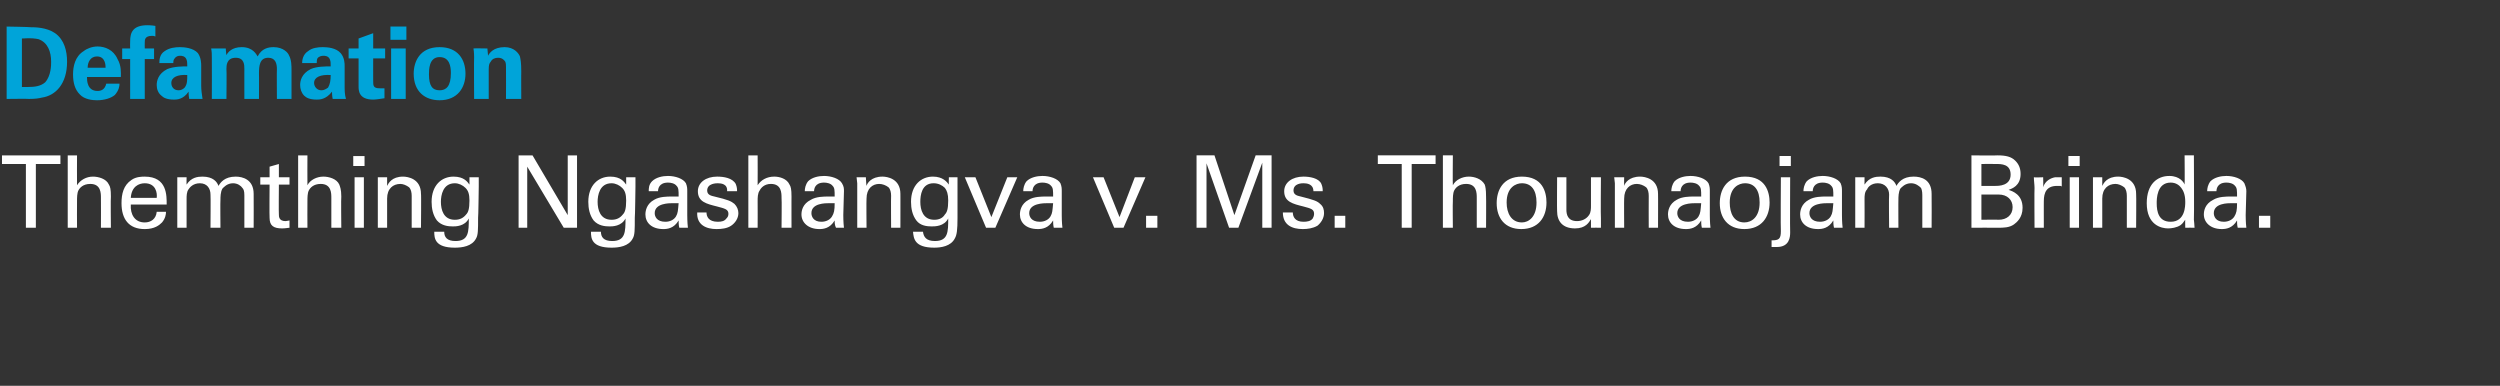 <?xml version="1.0" standalone="no"?><!DOCTYPE svg PUBLIC "-//W3C//DTD SVG 1.1//EN" "http://www.w3.org/Graphics/SVG/1.1/DTD/svg11.dtd"><svg xmlns="http://www.w3.org/2000/svg" version="1.1" width="376.5px" height="58.1px" viewBox="0 -4 376.5 58.1" style="top:-4px"><rect x="0" y="-4" width="376.5" height="58.1" fill="#333333" stroke="none"/><desc>Defamation Themthing Ngashangva v Ms Thounaojam Brinda</desc><defs/><g id="Polygon108220"><path d="m3.9 30.3l0-9.6l-3.6 0l0-1.3l8.8 0l0 1.3l-3.7 0l0 9.6l-1.5 0zm6.3-10.9l1.4 0c0 0-.02 4.46 0 4.5c.5-.8 1.4-1.3 2.4-1.3c.8 0 2 .3 2.4 1.2c.2.3.3.7.3 1.8c-.05-.03 0 4.7 0 4.7l-1.5 0c0 0 .02-4.48 0-4.5c0-.7 0-2.1-1.6-2.1c-1.1 0-1.6.6-1.8 1c-.2.4-.2 1.1-.2 1.6c-.02-.01 0 4 0 4l-1.4 0l0-10.9zm9.5 7.4c-.1 1.5.6 2.7 2.1 2.7c.9 0 1.7-.5 1.8-1.6c0 0 1.4 0 1.4 0c0 .4-.1 1-.6 1.6c-.4.4-1.1 1-2.6 1c-2.4 0-3.5-1.5-3.5-3.9c0-1.4.3-2.7 1.5-3.5c.7-.5 1.6-.5 2-.5c3.4 0 3.3 2.9 3.3 4.2c0 0-5.4 0-5.4 0zm3.9-1c.1-.7-.1-2.2-1.8-2.2c-.9 0-2 .5-2.1 2.2c0 0 3.9 0 3.9 0zm3.1-2l0-1.1l1.4 0c0 0-.02 1.14 0 1.1c.7-1.1 1.7-1.2 2.4-1.2c1.6 0 2.2.8 2.4 1.4c.3-.5.9-1.4 2.6-1.4c1 0 2.7.4 2.7 2.6c.02.02 0 5.1 0 5.1l-1.4 0c0 0-.01-4.85 0-4.9c0-.6-.1-.9-.3-1.1c-.2-.3-.7-.7-1.4-.7c-.9 0-1.4.6-1.6.8c-.3.5-.3 1.3-.3 1.7c-.04-.04 0 4.2 0 4.2l-1.5 0c0 0 .04-5 0-5c0-.9-.5-1.7-1.6-1.7c-1 0-1.5.6-1.7.9c-.3.4-.3 1-.3 1.5c.01 0 0 4.3 0 4.3l-1.4 0l0-6.5zm12.5-1.1l1.4 0l0-1.6l1.4-.4l0 2l1.6 0l0 1.1l-1.6 0c0 0-.04 4.47 0 4.5c0 .3 0 1 1 1c.2 0 .5-.1.6-.1c0 0 0 1.1 0 1.1c-.2 0-.6.1-1.1.1c-1.3 0-1.9-.4-1.9-1.6c-.04-.02 0-5 0-5l-1.4 0l0-1.1zm5.7-3.3l1.4 0c0 0-.02 4.46 0 4.5c.4-.8 1.4-1.3 2.4-1.3c.8 0 2 .3 2.4 1.2c.1.3.3.7.3 1.8c-.05-.03 0 4.7 0 4.7l-1.5 0c0 0 .01-4.48 0-4.5c0-.7 0-2.1-1.6-2.1c-1.1 0-1.6.6-1.8 1c-.2.4-.2 1.1-.2 1.6c-.02-.01 0 4 0 4l-1.4 0l0-10.9zm8.3.1l1.7 0l0 1.5l-1.7 0l0-1.5zm.2 3.2l1.4 0l0 7.6l-1.4 0l0-7.6zm3.5.9l0-.9l1.4 0c0 0 0 1.26 0 1.3c.2-.4.7-1.4 2.4-1.4c.7 0 2.7.3 2.7 2.6c.05-.04 0 5.1 0 5.1l-1.4 0c0 0 .01-4.81 0-4.8c0-.5-.1-1-.4-1.3c-.4-.3-.9-.5-1.3-.5c-1.1 0-2 .7-2 2.2c0 .04 0 4.4 0 4.4l-1.4 0l0-6.7zm10 7.3c0 .8.4 1.4 1.7 1.4c2 0 2-1.4 2-3.4c-.6 1.2-2 1.2-2.4 1.2c-.7 0-1.7-.1-2.4-.9c-.6-.8-.8-1.8-.8-2.8c0-2.5 1.5-3.8 3.3-3.8c1.6 0 2.1.8 2.4 1.2c.01-.02 0-1.1 0-1.1l1.4 0l0 1.4c0 0-.06 4.72-.1 4.7c0 1.8 0 2.6-.3 3.1c-.6 1.2-2.1 1.4-3.2 1.4c-3 0-3.1-1.4-3.1-2.4c0 0 1.5 0 1.5 0zm1.6-1.8c.8 0 1.3-.3 1.7-.8c.3-.3.5-.8.5-2.1c0-1-.2-1.5-.6-1.9c-.4-.4-1-.7-1.6-.7c-1.8 0-2.1 1.8-2.1 2.8c0 1.2.4 2.7 2.1 2.7c0 0 0 0 0 0zm9.6-9.7l2.1 0l5.3 9l0-9l1.4 0l0 10.9l-2 0l-5.5-9.2l0 9.2l-1.3 0l0-10.9zm12.4 11.5c0 .8.4 1.4 1.7 1.4c2 0 2-1.4 2-3.4c-.6 1.2-2 1.2-2.4 1.2c-.7 0-1.7-.1-2.4-.9c-.6-.8-.8-1.8-.8-2.8c0-2.5 1.5-3.8 3.3-3.8c1.6 0 2.1.8 2.4 1.2c.01-.02 0-1.1 0-1.1l1.4 0l0 1.4c0 0-.06 4.72-.1 4.7c0 1.8 0 2.6-.3 3.1c-.6 1.2-2.1 1.4-3.2 1.4c-3 0-3.1-1.4-3.1-2.4c0 0 1.5 0 1.5 0zm1.6-1.8c.8 0 1.3-.3 1.7-.8c.3-.3.5-.8.5-2.1c0-1-.2-1.5-.6-1.9c-.4-.4-1-.7-1.6-.7c-1.8 0-2.1 1.8-2.1 2.8c0 1.2.4 2.7 2.1 2.7c0 0 0 0 0 0zm10.2 1.2c-.1-.4-.1-.8-.1-1.1c-.7 1.2-1.7 1.3-2.3 1.3c-1.8 0-2.7-1-2.7-2.2c0-.6.2-1.6 1.3-2.2c.8-.5 2-.5 2.6-.5c.4 0 .6 0 1.1 0c0-.9 0-1.3-.3-1.6c-.3-.4-.9-.5-1.3-.5c-1.4 0-1.5 1-1.5 1.3c0 0-1.4 0-1.4 0c0-.4 0-1 .5-1.5c.6-.6 1.6-.8 2.4-.8c1.1 0 2.3.4 2.7 1.1c.2.5.2.8.2 1.2c0 0 0 3.6 0 3.6c0 .1 0 1.1.1 1.9c0 0-1.3 0-1.3 0zm-.1-3.7c-.3 0-.5 0-.9 0c-.5 0-2.7 0-2.7 1.5c0 .5.3 1.3 1.6 1.3c.7 0 1.3-.3 1.6-.8c.3-.5.3-.9.4-2c0 0 0 0 0 0zm4.2 1.4c0 .6.3 1.4 1.7 1.4c.6 0 1-.1 1.3-.5c.2-.2.3-.4.3-.7c0-.7-.6-.8-1.7-1.1c-1.6-.4-2.9-.7-2.9-2.3c0-1.3 1.2-2.2 2.9-2.2c1 0 2.3.2 2.8 1.1c.2.5.2.8.2 1.1c0 0-1.5 0-1.5 0c.1-1.1-.9-1.2-1.4-1.2c-.2 0-1.6 0-1.6 1.1c0 .7.7.8 1.1.9c2.1.5 2.5.7 3 1.1c.4.4.6.9.6 1.4c0 .8-.5 1.5-1.1 1.9c-.6.4-1.4.5-2.2.5c-1.5 0-3-.6-2.9-2.5c0 0 1.4 0 1.4 0zm6.3-8.6l1.4 0c0 0 .02 4.46 0 4.5c.5-.8 1.4-1.3 2.5-1.3c.8 0 1.9.3 2.3 1.2c.2.3.3.7.3 1.8c-.01-.03 0 4.7 0 4.7l-1.5 0c0 0 .05-4.48 0-4.5c0-.7 0-2.1-1.6-2.1c-1 0-1.5.6-1.7 1c-.3.4-.3 1.1-.3 1.6c.02-.01 0 4 0 4l-1.4 0l0-10.9zm13.2 10.9c-.2-.4-.2-.8-.2-1.1c-.7 1.2-1.7 1.3-2.3 1.3c-1.7 0-2.7-1-2.7-2.2c0-.6.2-1.6 1.4-2.2c.8-.5 2-.5 2.6-.5c.3 0 .6 0 1 0c0-.9 0-1.3-.3-1.6c-.3-.4-.9-.5-1.3-.5c-1.4 0-1.5 1-1.5 1.3c0 0-1.4 0-1.4 0c0-.4.1-1 .5-1.5c.6-.6 1.6-.8 2.4-.8c1.1 0 2.3.4 2.7 1.1c.3.5.3.8.3 1.2c0 0-.1 3.6-.1 3.6c0 .1 0 1.1.1 1.9c0 0-1.2 0-1.2 0zm-.2-3.7c-.3 0-.5 0-.8 0c-.6 0-2.7 0-2.7 1.5c0 .5.3 1.3 1.5 1.3c.7 0 1.3-.3 1.6-.8c.3-.5.4-.9.4-2c0 0 0 0 0 0zm3.4-3l-.1-.9l1.4 0c0 0 .06 1.26.1 1.3c.1-.4.7-1.4 2.4-1.4c.7 0 2.7.3 2.7 2.6c.01-.04 0 5.1 0 5.1l-1.4 0c0 0-.03-4.81 0-4.8c0-.5-.1-1-.4-1.3c-.4-.3-.9-.5-1.4-.5c-1 0-1.9.7-1.9 2.2c-.04.04 0 4.4 0 4.4l-1.4 0l0-6.7zm9.9 7.3c.1.8.5 1.4 1.8 1.4c2 0 2-1.4 2-3.4c-.6 1.2-2 1.2-2.5 1.2c-.7 0-1.7-.1-2.3-.9c-.6-.8-.8-1.8-.8-2.8c0-2.5 1.5-3.8 3.3-3.8c1.5 0 2.1.8 2.4 1.2c-.03-.02 0-1.1 0-1.1l1.3 0l0 1.4c0 0 0 4.72 0 4.7c0 1.8-.1 2.6-.4 3.1c-.6 1.2-2.1 1.4-3.1 1.4c-3 0-3.1-1.4-3.2-2.4c0 0 1.5 0 1.5 0zm1.7-1.8c.8 0 1.3-.3 1.6-.8c.3-.3.5-.8.5-2.1c0-1-.2-1.5-.5-1.9c-.4-.4-1-.7-1.7-.7c-1.8 0-2 1.8-2 2.8c0 1.2.4 2.7 2.1 2.7c0 0 0 0 0 0zm4.6-6.4l1.6 0l2.4 6l2.4-6l1.5 0l-3.3 7.6l-1.4 0l-3.2-7.6zm13.4 7.6c-.1-.4-.1-.8-.1-1.1c-.7 1.2-1.7 1.3-2.3 1.3c-1.8 0-2.7-1-2.7-2.2c0-.6.2-1.6 1.3-2.2c.8-.5 2-.5 2.6-.5c.4 0 .6 0 1.1 0c0-.9 0-1.3-.3-1.6c-.3-.4-.9-.5-1.3-.5c-1.4 0-1.5 1-1.5 1.3c0 0-1.4 0-1.4 0c0-.4.1-1 .5-1.5c.6-.6 1.6-.8 2.4-.8c1.1 0 2.3.4 2.7 1.1c.2.5.2.8.2 1.2c0 0 0 3.6 0 3.6c0 .1 0 1.1.1 1.9c0 0-1.3 0-1.3 0zm-.1-3.7c-.3 0-.5 0-.8 0c-.6 0-2.8 0-2.8 1.5c0 .5.3 1.3 1.6 1.3c.7 0 1.3-.3 1.6-.8c.3-.5.3-.9.4-2c0 0 0 0 0 0zm6-3.9l1.6 0l2.4 6l2.3-6l1.6 0l-3.3 7.6l-1.4 0l-3.2-7.6zm8 5.8l1.7 0l0 1.8l-1.7 0l0-1.8zm7.6-9.1l2.7 0l3 9l3.2-9l2.4 0l0 10.9l-1.4 0l0-9.8l-3.6 9.8l-1.4 0l-3.4-9.7l0 9.7l-1.5 0l0-10.9zm14.5 8.6c0 .6.3 1.4 1.6 1.4c.6 0 1.1-.1 1.4-.5c.1-.2.2-.4.2-.7c0-.7-.5-.8-1.6-1.1c-1.6-.4-2.9-.7-2.9-2.3c0-1.3 1.2-2.2 2.9-2.2c.9 0 2.3.2 2.7 1.1c.2.5.2.8.2 1.1c0 0-1.4 0-1.4 0c0-1.1-1-1.2-1.5-1.2c-.2 0-1.5 0-1.5 1.1c0 .7.7.8 1.1.9c2 .5 2.5.7 2.9 1.1c.5.4.6.9.6 1.4c0 .8-.5 1.5-1 1.9c-.7.4-1.5.5-2.2.5c-1.6 0-3-.6-3-2.5c0 0 1.5 0 1.5 0zm6.3.5l1.6 0l0 1.8l-1.6 0l0-1.8zm10.1 1.8l0-9.6l-3.6 0l0-1.3l8.7 0l0 1.3l-3.6 0l0 9.6l-1.5 0zm6.2-10.9l1.5 0c0 0-.04 4.46 0 4.5c.4-.8 1.4-1.3 2.4-1.3c.8 0 1.9.3 2.4 1.2c.1.3.2.7.2 1.8c.03-.03 0 4.7 0 4.7l-1.4 0c0 0 0-4.48 0-4.5c0-.7 0-2.1-1.6-2.1c-1.1 0-1.6.6-1.8 1c-.2.4-.2 1.1-.2 1.6c-.04-.01 0 4 0 4l-1.5 0l0-10.9zm11.9 3.2c3.1 0 3.7 2.3 3.7 3.9c0 2.2-1.2 4-3.8 4c-2.5 0-3.7-1.7-3.7-3.9c0-1.9.9-4 3.8-4zm0 6.9c1 0 2.2-.8 2.2-3c0-1.9-.8-2.9-2.2-2.9c-.9 0-2.3.6-2.3 2.9c0 1.6.7 3 2.3 3zm6.7-6.8c0 0 .01 4.89 0 4.9c0 .7.2 1.7 1.6 1.7c.7 0 1.4-.3 1.8-.9c.3-.4.3-1 .3-1.4c0 .01 0-4.3 0-4.3l1.5 0c0 0-.05 6.17 0 6.2c0 .1 0 1 0 1.4c0-.02-1.5 0-1.5 0c0 0 0-1.31 0-1.3c-.3.5-.8 1.4-2.4 1.4c-1.9 0-2.7-1.1-2.7-2.6c-.03 0 0-5.1 0-5.1l1.4 0zm7.3.9l-.1-.9l1.5 0c0 0-.03 1.26 0 1.3c.1-.4.7-1.4 2.4-1.4c.7 0 2.7.3 2.7 2.6c.02-.04 0 5.1 0 5.1l-1.4 0c0 0-.02-4.81 0-4.8c0-.5-.1-1-.4-1.3c-.4-.3-.9-.5-1.4-.5c-1 0-1.9.7-1.9 2.2c-.03.04 0 4.4 0 4.4l-1.4 0l0-6.7zm13.1 6.7c-.1-.4-.1-.8-.1-1.1c-.7 1.2-1.7 1.3-2.3 1.3c-1.8 0-2.7-1-2.7-2.2c0-.6.2-1.6 1.3-2.2c.8-.5 2-.5 2.6-.5c.4 0 .6 0 1.1 0c0-.9 0-1.3-.3-1.6c-.3-.4-.9-.5-1.3-.5c-1.4 0-1.5 1-1.5 1.3c0 0-1.4 0-1.4 0c0-.4.1-1 .5-1.5c.6-.6 1.6-.8 2.4-.8c1.1 0 2.3.4 2.7 1.1c.2.5.2.8.2 1.2c0 0 0 3.6 0 3.6c0 .1 0 1.1.1 1.9c0 0-1.3 0-1.3 0zm-.1-3.7c-.3 0-.5 0-.8 0c-.6 0-2.8 0-2.8 1.5c0 .5.3 1.3 1.6 1.3c.7 0 1.3-.3 1.6-.8c.3-.5.3-.9.4-2c0 0 0 0 0 0zm6.6-4c3.1 0 3.7 2.3 3.7 3.9c0 2.2-1.2 4-3.8 4c-2.5 0-3.7-1.7-3.7-3.9c0-1.9.9-4 3.8-4zm-.1 6.9c1.1 0 2.3-.8 2.3-3c0-1.9-.8-2.9-2.2-2.9c-.9 0-2.3.6-2.3 2.9c0 1.6.6 3 2.2 3zm5.3-10l1.7 0l0 1.5l-1.7 0l0-1.5zm-1.2 12.7c1.1 0 1.4-.2 1.4-1.4c-.05.02 0-8.1 0-8.1l1.4 0c0 0-.04 8.28 0 8.3c0 .7-.1 2.2-2 2.2c-.1 0-.4 0-.8 0c0 0 0-1 0-1zm9.4-1.9c-.1-.4-.1-.8-.1-1.1c-.7 1.2-1.7 1.3-2.3 1.3c-1.8 0-2.7-1-2.7-2.2c0-.6.2-1.6 1.3-2.2c.8-.5 2-.5 2.6-.5c.4 0 .6 0 1.1 0c0-.9 0-1.3-.3-1.6c-.3-.4-.9-.5-1.3-.5c-1.4 0-1.5 1-1.5 1.3c0 0-1.4 0-1.4 0c0-.4.1-1 .5-1.5c.6-.6 1.6-.8 2.4-.8c1.1 0 2.3.4 2.7 1.1c.2.5.2.8.2 1.2c0 0 0 3.6 0 3.6c0 .1 0 1.1.1 1.9c0 0-1.3 0-1.3 0zm-.1-3.7c-.3 0-.5 0-.8 0c-.6 0-2.8 0-2.8 1.5c0 .5.3 1.3 1.6 1.3c.7 0 1.3-.3 1.6-.8c.3-.5.3-.9.4-2c0 0 0 0 0 0zm3.3-2.8l0-1.1l1.4 0c0 0-.01 1.14 0 1.1c.7-1.1 1.7-1.2 2.4-1.2c1.6 0 2.2.8 2.4 1.4c.3-.5.9-1.4 2.6-1.4c1.1 0 2.7.4 2.7 2.6c.03.02 0 5.1 0 5.1l-1.4 0c0 0 .01-4.85 0-4.9c0-.6-.1-.9-.2-1.1c-.3-.3-.8-.7-1.5-.7c-.9 0-1.4.6-1.6.8c-.3.5-.3 1.3-.3 1.7c-.02-.04 0 4.2 0 4.2l-1.4 0c0 0-.05-5 0-5c0-.9-.6-1.7-1.7-1.7c-1 0-1.5.6-1.6.9c-.4.4-.4 1-.4 1.5c.02 0 0 4.3 0 4.3l-1.4 0l0-6.5zm17.5-4.4c0 0 3.92.05 3.9 0c1.3 0 2.1.2 2.7.8c.5.5.8 1.1.8 2c0 1.8-1.3 2.2-1.8 2.4c.6.2 2.1.7 2.1 2.7c0 1.5-.9 2.2-1.3 2.5c-.7.5-1.6.5-2.4.5c-.01-.02-4 0-4 0l0-10.9zm1.5 4.6c0 0 2.1.02 2.1 0c.5 0 2.3 0 2.3-1.7c0-1.6-1.4-1.6-2.2-1.6c-.04-.02-2.2 0-2.2 0l0 3.3zm0 5.1c0 0 2.57-.04 2.6 0c1.2 0 2.1-.7 2.1-1.9c0-1.1-.8-1.9-2.1-1.9c.03.01-2.6 0-2.6 0l0 3.8zm8-4.8c0-.5-.1-1.1-.1-1.6c-.01.05 1.4 0 1.4 0c0 0 .04 1.5 0 1.5c.3-1 1.2-1.4 1.8-1.5c.5 0 .8 0 1 0c0 0 0 1.4 0 1.4c-.1-.1-.1-.1-.3-.1c-.1 0-.2 0-.4 0c-1.6 0-2 1-2 2.3c-.01-.03 0 4 0 4l-1.4 0c0 0-.04-6.02 0-6zm5.1-4.8l1.7 0l0 1.5l-1.7 0l0-1.5zm.2 3.2l1.4 0l0 7.6l-1.4 0l0-7.6zm3.5.9l0-.9l1.4 0c0 0 0 1.26 0 1.3c.2-.4.7-1.4 2.4-1.4c.7 0 2.7.3 2.7 2.6c.04-.04 0 5.1 0 5.1l-1.4 0c0 0 0-4.81 0-4.8c0-.5-.1-1-.4-1.3c-.4-.3-.9-.5-1.3-.5c-1.1 0-2 .7-2 2.2c0 .04 0 4.4 0 4.4l-1.4 0l0-6.7zm13.8-4.2l1.4 0c0 0 .05 9.68 0 9.7c0 .1.1.8.1 1.2c.01-.02-1.4 0-1.4 0c0 0-.03-1.22 0-1.2c-.2.2-.3.5-.7.8c-.6.4-1.4.5-1.9.5c-1 0-3.2-.5-3.2-3.8c0-2.9 1.6-4.1 3.4-4.1c1.6 0 2.2 1 2.3 1.3c.04-.03 0-4.4 0-4.4zm-.5 4.9c-.3-.4-.8-.8-1.6-.8c-2.1 0-2.1 2.5-2.1 3.1c0 1.3.3 2.8 2.1 2.8c2.2 0 2.2-2.4 2.2-3c0-1.1-.3-1.7-.6-2.1zm8.5 6c-.1-.4-.1-.8-.1-1.1c-.7 1.2-1.7 1.3-2.3 1.3c-1.7 0-2.7-1-2.7-2.2c0-.6.2-1.6 1.4-2.2c.8-.5 2-.5 2.6-.5c.3 0 .5 0 1 0c0-.9 0-1.3-.3-1.6c-.3-.4-.9-.5-1.3-.5c-1.4 0-1.5 1-1.5 1.3c0 0-1.4 0-1.4 0c0-.4.1-1 .5-1.5c.6-.6 1.6-.8 2.4-.8c1.1 0 2.3.4 2.7 1.1c.2.5.3.8.3 1.2c0 0-.1 3.6-.1 3.6c0 .1 0 1.1.1 1.9c0 0-1.3 0-1.3 0zm-.1-3.7c-.3 0-.5 0-.8 0c-.6 0-2.7 0-2.7 1.5c0 .5.3 1.3 1.5 1.3c.7 0 1.3-.3 1.6-.8c.3-.5.4-.9.4-2c0 0 0 0 0 0zm3.3 1.9l1.7 0l0 1.8l-1.7 0l0-1.8z" stroke="none" fill="#fff"/></g><g id="Polygon108219"><path d="m1 0c0 0 3.56.06 3.6.1c.6 0 2.4 0 3.7.9c1.4 1 1.8 2.7 1.8 4.3c0 3.3-1.7 5.1-3.8 5.4c-.4.1-.9.2-2 .2c.05-.04-3.3 0-3.3 0l0-10.9zm2.3 9.1c.3 0 .7 0 .9 0c1 0 1.9-.1 2.6-.7c.9-1 .9-2.6.9-3.1c0-1.5-.5-2.9-1.9-3.4c-.5-.1-1.1-.2-2.5-.1c0 0 0 7.3 0 7.3zm9.8-1.5c0 .5 0 2.1 1.6 2.1c.5 0 1.1-.2 1.3-1.1c0 0 2 0 2 0c0 .4-.1 1-.7 1.7c-.6.5-1.6.8-2.7.8c-.6 0-1.9-.1-2.6-.9c-.7-.7-1-1.7-1-3c0-1.2.3-2.7 1.6-3.5c.5-.4 1.3-.7 2.1-.7c1.1 0 2.4.5 3 1.9c.6 1 .5 2.1.5 2.7c0 0-5.1 0-5.1 0zm2.8-1.4c0-.3 0-1.7-1.3-1.7c-1 0-1.4.9-1.4 1.7c0 0 2.7 0 2.7 0zm3.7-1.3l-1.2 0l0-1.6l1.2 0c0 0-.03-1.05 0-1.1c0-1.3.4-2.4 2.6-2.4c.1 0 .6 0 1.2.1c0 0 0 1.6 0 1.6c-.2-.1-.3-.1-.5-.1c-1.1 0-1.1.6-1.1 1c-.02 0 0 .9 0 .9l1.4 0l0 1.6l-1.4 0l0 6l-2.2 0l0-6zm8.9 6c-.1-.5-.1-.9-.1-1.1c-.8 1.2-1.8 1.2-2.2 1.2c-1.1 0-1.6-.3-1.9-.6c-.5-.4-.7-1-.7-1.6c0-.6.2-1.7 1.6-2.4c1-.4 2.3-.4 3-.4c0-.5 0-.7-.1-1c-.2-.6-.8-.6-1-.6c-.3 0-.6.1-.8.4c-.2.2-.2.5-.2.7c0 0-2.1 0-2.1 0c0-.4 0-1.3.8-1.8c.7-.5 1.6-.6 2.3-.6c.6 0 2 .1 2.7.9c.5.7.5 1.6.5 1.9c0 0 0 3 0 3c0 .7.1 1.3.2 2c0 0-2 0-2 0zm-.3-3.6c-1.4-.1-2.4.3-2.4 1.2c0 .5.3 1.1 1.1 1.1c.4 0 .7-.2.9-.4c.4-.5.4-1.1.4-1.9c0 0 0 0 0 0zm3.7-2.6c0-.5 0-.9-.1-1.4c.04-.01 2.2 0 2.2 0c0 0 .06.96.1 1c.2-.4.8-1.2 2.3-1.2c1.7 0 2.2 1.1 2.4 1.4c.6-1.2 1.6-1.4 2.4-1.4c1.5 0 2.2.9 2.3 1.2c.4.7.4 1.6.4 2.3c0-.02 0 4.3 0 4.3l-2.2 0c0 0-.03-4.5 0-4.5c0-.8-.2-1.7-1.3-1.7c-1.3 0-1.4 1.2-1.4 2.4c.02-.04 0 3.8 0 3.8l-2.2 0c0 0-.01-4.54 0-4.5c0-.6 0-1.7-1.3-1.7c-1.4 0-1.4 1.2-1.4 1.7c.05 0 0 4.5 0 4.5l-2.2 0c0 0 .02-6.19 0-6.2zm18.2 6.2c-.1-.5-.1-.9-.1-1.1c-.9 1.2-1.9 1.2-2.3 1.2c-1.1 0-1.6-.3-1.9-.6c-.4-.4-.6-1-.6-1.6c0-.6.2-1.7 1.6-2.4c.9-.4 2.2-.4 3-.4c0-.5 0-.7-.1-1c-.2-.6-.8-.6-1-.6c-.3 0-.7.1-.9.4c-.1.2-.1.5-.1.7c0 0-2.2 0-2.2 0c0-.4.1-1.3.9-1.8c.6-.5 1.5-.6 2.2-.6c.7 0 2 .1 2.7.9c.6.7.6 1.6.6 1.9c0 0 0 3 0 3c0 .7 0 1.3.2 2c0 0-2 0-2 0zm-.3-3.6c-1.5-.1-2.5.3-2.5 1.2c0 .5.4 1.1 1.1 1.1c.4 0 .7-.2 1-.4c.3-.5.4-1.1.4-1.9c0 0 0 0 0 0zm8.1 3.5c-.7.1-1.3.2-1.7.2c-2.2 0-2.2-1.4-2.2-2c-.01-.04 0-4.2 0-4.2l-1.5 0l0-1.5l1.5 0l0-1.5l2.2-.8l0 2.3l1.8 0l0 1.5l-1.8 0c0 0-.01 3.42 0 3.4c0 .7 0 1.1 1 1.1c.3 0 .5 0 .7 0c0 0 0 1.5 0 1.5zm.9-10.8l2.4 0l0 2l-2.4 0l0-2zm.1 3.3l2.2 0l0 7.6l-2.2 0l0-7.6zm7.3-.2c2.8 0 3.9 1.9 3.9 4c0 2.1-1.2 4-3.9 4c-2.2 0-3.9-1.3-3.9-4c0-1.8.9-4 3.9-4zm0 6.5c1 0 1.7-.6 1.7-2.6c0-1-.2-2.4-1.7-2.4c-1.6 0-1.6 1.9-1.6 2.6c0 1.7.5 2.4 1.6 2.4zm5.2-5c0 0 0-.8-.1-1.3c.01-.04 2.1 0 2.1 0c0 0 .1 1.09.1 1.1c.2-.4.8-1.3 2.5-1.3c1.4 0 2.1.9 2.3 1.4c.1.5.2.9.2 2.3c-.02-.04 0 4.1 0 4.1l-2.3 0c0 0 .02-4.75 0-4.8c0-.3 0-.5-.1-.8c-.2-.3-.5-.6-1.1-.6c-.5 0-.9.2-1.1.6c-.2.2-.3.5-.3 1.1c-.01.02 0 4.5 0 4.5l-2.2 0c0 0-.04-6.26 0-6.3z" stroke="none" fill="#00a4d9"/></g></svg>